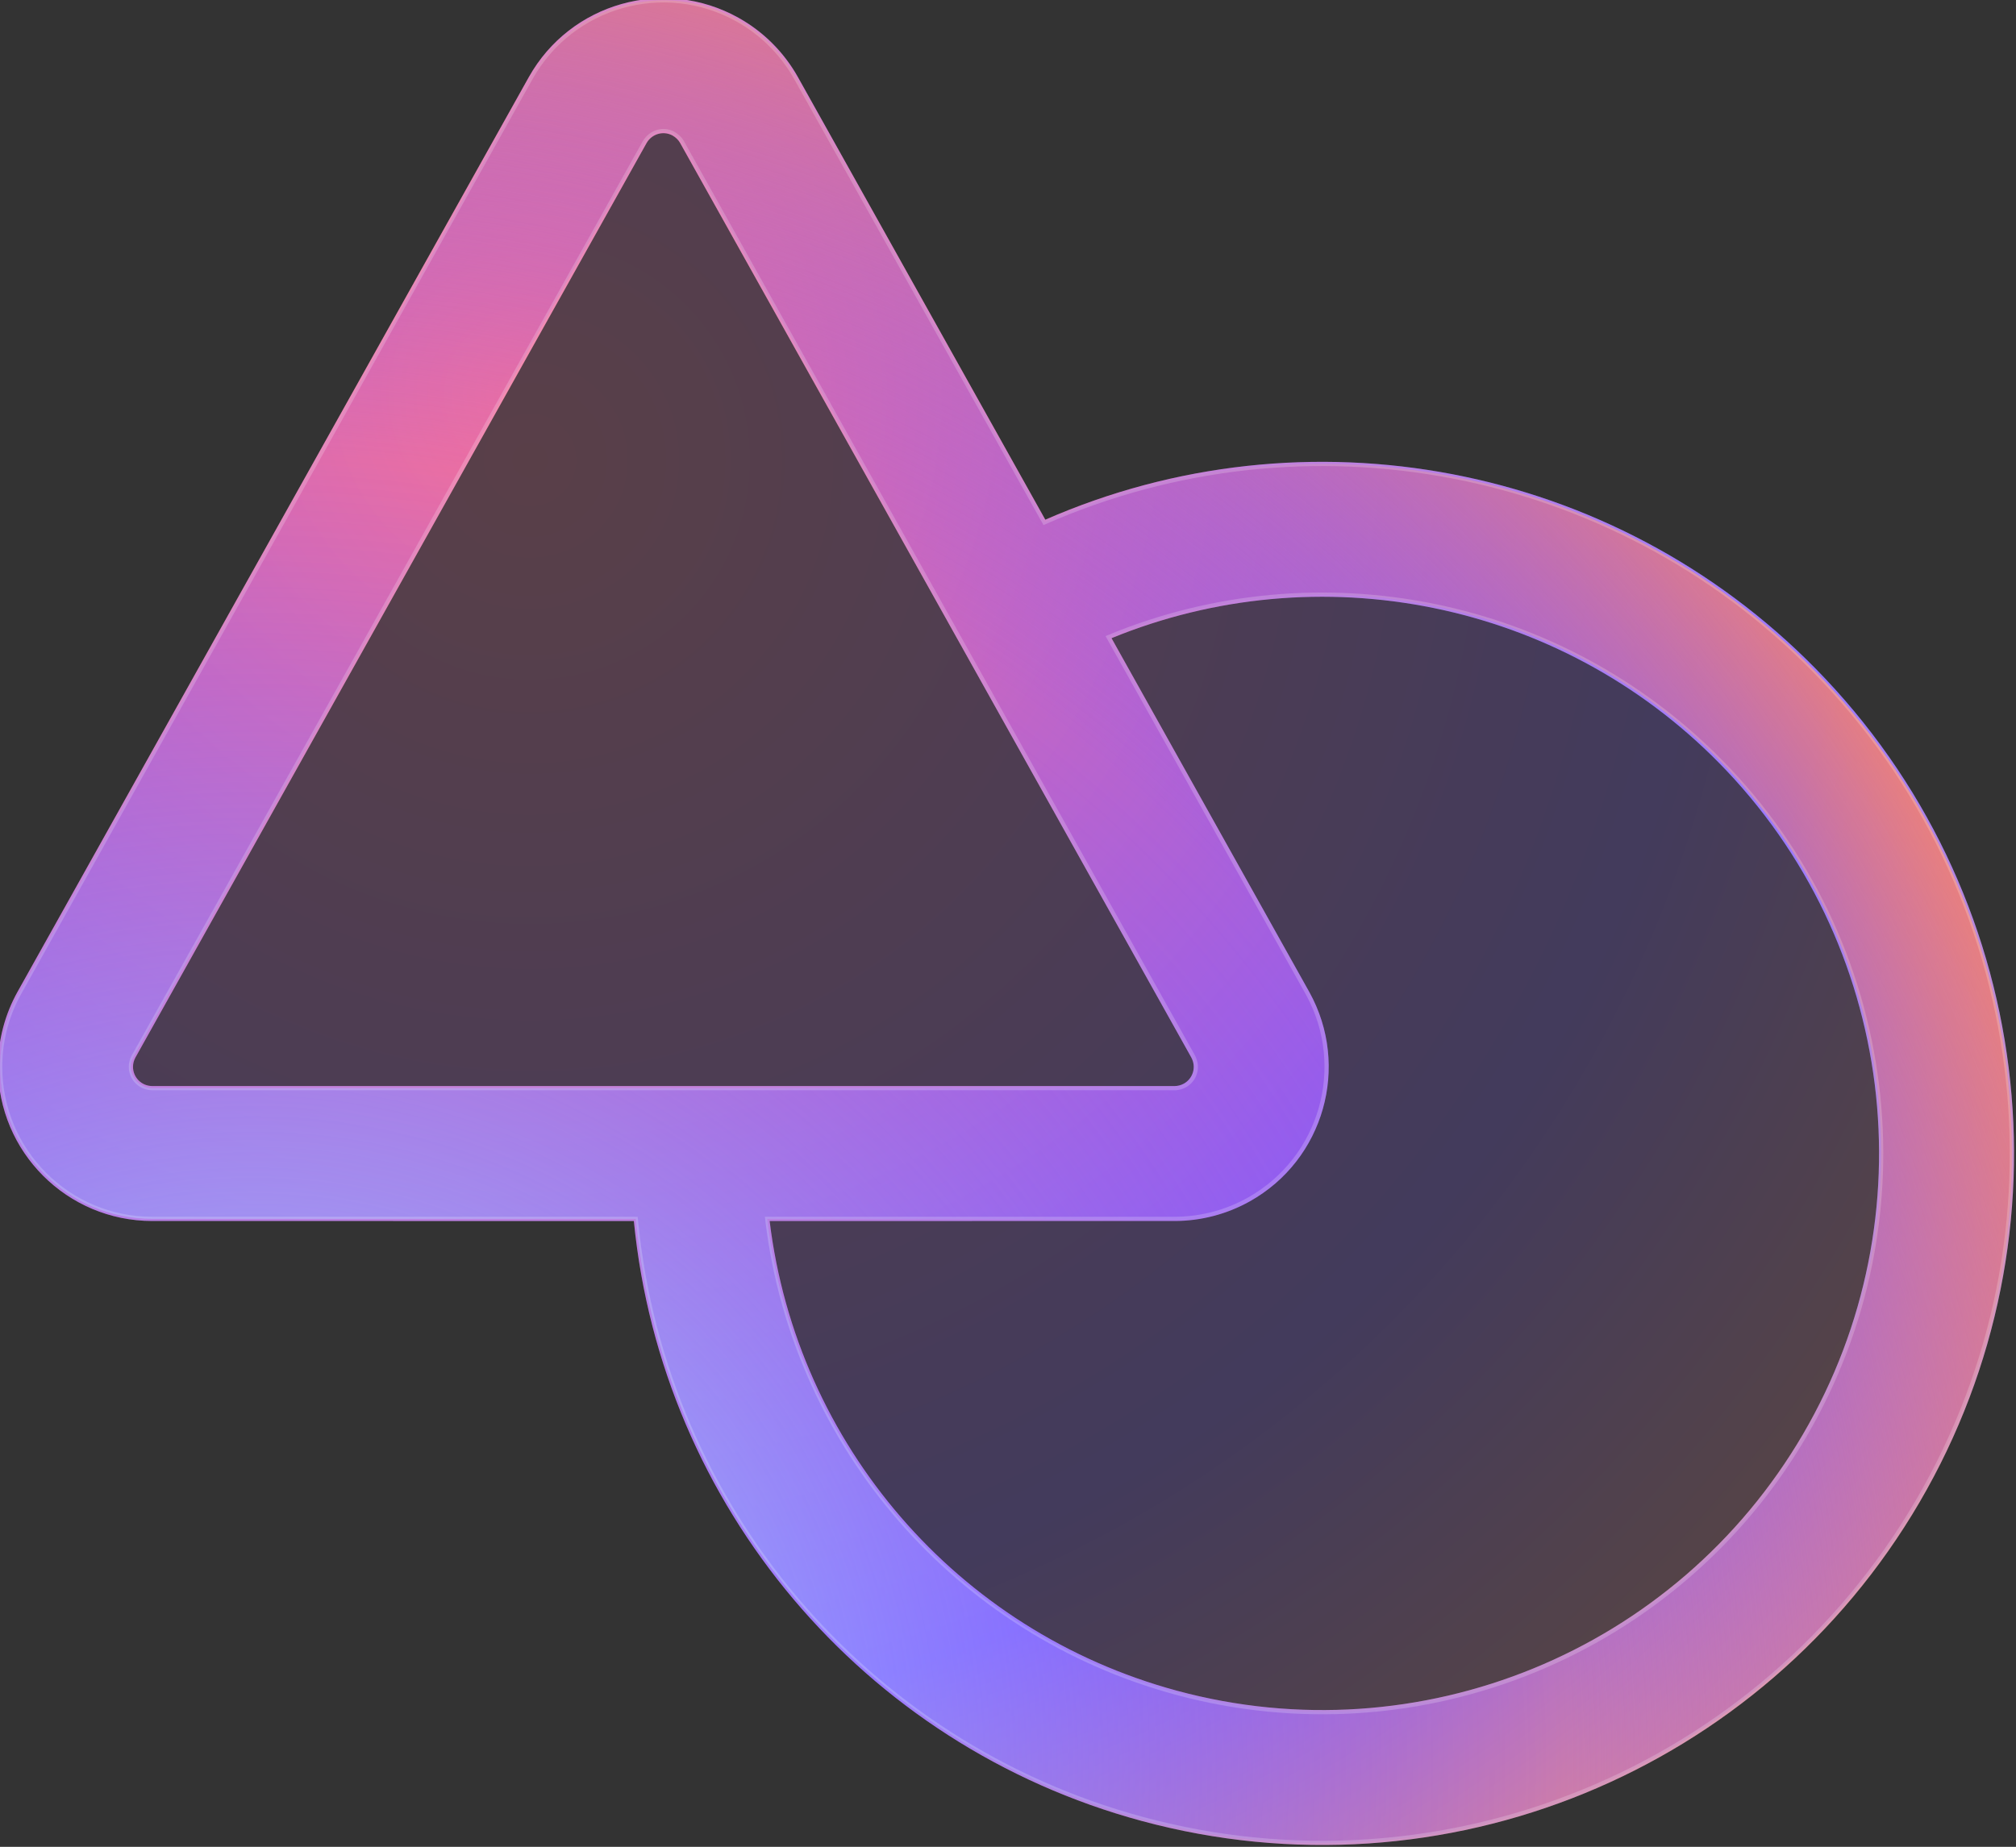 <?xml version="1.0" encoding="UTF-8"?>
<svg width="478px" height="438px" viewBox="0 0 478 438" version="1.1" xmlns="http://www.w3.org/2000/svg" xmlns:xlink="http://www.w3.org/1999/xlink">
    <rect x="0" y="0" width="478" height="438" fill="#333333" stroke="none"/>
    <defs>
        <radialGradient cx="25.058%" cy="22.051%" fx="25.058%" fy="22.051%" r="105.424%" gradientTransform="translate(0.251,0.221),scale(0.922,1),rotate(42.584),translate(-0.251,-0.221)" id="radialGradient-1">
            <stop stop-color="#F2709C" offset="0%"></stop>
            <stop stop-color="#8058FF" offset="65.541%"></stop>
            <stop stop-color="#FF9472" offset="100%"></stop>
        </radialGradient>
        <radialGradient cx="25.058%" cy="22.051%" fx="25.058%" fy="22.051%" r="105.768%" gradientTransform="translate(0.251,0.221),scale(0.916,1),rotate(42.413),translate(-0.251,-0.221)" id="radialGradient-2">
            <stop stop-color="#F2709C" offset="0%"></stop>
            <stop stop-color="#8058FF" offset="65.541%"></stop>
            <stop stop-color="#FF9472" offset="100%"></stop>
        </radialGradient>
        <radialGradient cx="13.273%" cy="95.119%" fx="13.273%" fy="95.119%" r="106.671%" gradientTransform="translate(0.133,0.951),scale(0.916,1),rotate(-63.088),translate(-0.133,-0.951)" id="radialGradient-3">
            <stop stop-color="#B2F4FF" offset="0%"></stop>
            <stop stop-color="#8058FF" stop-opacity="0" offset="65.541%"></stop>
            <stop stop-color="#FF8862" offset="100%"></stop>
        </radialGradient>
    </defs>
    <g id="Page-1" stroke="none" stroke-width="1" fill="none" fill-rule="evenodd">
        <path d="M31.535,273.547 L15.808,257.572 L149.51,19.495 L170.194,19.495 L294.848,254.966 L296.228,252.016 L244.139,144.574 L315.045,124.49 L402.471,154.769 L453.536,234.372 L453.536,318.682 L389.875,409.556 L313.52,422.997 L232.113,393.826 L167.998,318.682 L167.998,273.547 L31.535,273.547 Z M290.242,264.821 L287.515,268.124 L288.724,268.069 L290.242,264.821 Z" id="Combined-Shape" fill-opacity="0.2" fill="url(#radialGradient-1)" fill-rule="nonzero"></path>
        <path d="M125.375,18.307 C135.224,0.682 157.496,-5.621 175.12,4.228 C181.025,7.528 185.899,12.402 189.199,18.307 L189.199,18.307 L247.845,123.25 C309.559,96.245 382.348,109.674 430.398,158.485 C482.358,211.269 492.493,292.328 455.128,356.279 C417.763,420.231 342.172,451.203 270.676,431.856 C204.379,413.915 156.862,356.835 150.29,289.573 L36.092,289.572 C15.902,289.572 -0.465,273.205 -0.465,253.015 C-0.465,246.771 1.134,240.632 4.18,235.182 L4.18,235.182 Z M263.547,151.35 L310.394,235.182 C320.243,252.806 313.939,275.078 296.315,284.927 C290.865,287.973 284.725,289.572 278.482,289.572 L278.482,289.572 L182.481,289.573 C188.91,342.347 226.704,386.805 279.035,400.967 C336.581,416.539 397.423,391.61 427.498,340.136 C457.573,288.662 449.415,223.419 407.593,180.934 C369.666,142.405 312.588,131.266 263.547,151.35 Z M159.309,32.056 C157.146,30.983 154.5,31.787 153.309,33.917 L153.309,33.917 L32.114,250.792 C31.735,251.471 31.535,252.237 31.535,253.015 C31.535,255.532 33.575,257.572 36.092,257.572 L36.092,257.572 L278.482,257.572 C279.26,257.572 280.025,257.372 280.705,256.993 C282.902,255.765 283.687,252.989 282.46,250.792 L282.46,250.792 L161.265,33.917 C160.853,33.181 160.246,32.573 159.51,32.162 L159.51,32.162 Z" id="Combined-Shape" fill="url(#radialGradient-2)" fill-rule="nonzero"></path>
        <path d="M174.876,4.664 C180.348,7.722 184.921,12.149 188.152,17.5 L188.46,18.02 L188.762,18.551 L247.63,123.89 C278.628,110.224 312.454,106.809 344.53,113 C376.211,119.115 406.185,134.601 430.042,158.836 C455.943,185.148 471.419,218.506 475.764,253.256 C480.108,288.007 473.321,324.149 454.696,356.027 C436.07,387.906 407.917,411.564 375.511,424.842 C343.105,438.12 306.446,441.017 270.807,431.373 C237.886,422.464 209.61,403.875 188.71,379.173 C167.766,354.42 154.227,323.528 150.843,290.087 L150.744,289.073 L36.092,289.072 C26.135,289.072 17.121,285.036 10.596,278.511 C4.071,271.986 0.035,262.972 0.035,253.015 C0.035,247.267 1.409,241.609 4.033,236.513 L4.319,235.969 L4.617,235.426 L125.811,18.551 C130.669,9.859 138.589,3.959 147.468,1.446 C156.347,-1.067 166.184,-0.193 174.876,4.664 Z M340.199,143.746 C314.678,138.504 287.712,140.791 262.836,151.102 L262.836,151.102 L309.957,235.426 L310.223,235.91 C314.846,244.481 315.642,254.12 313.176,262.834 C310.663,271.713 304.763,279.633 296.071,284.49 C290.875,287.394 285.043,288.965 279.097,289.066 L279.097,289.066 L278.478,289.072 L181.917,289.073 L182.027,289.976 C185.323,316.454 196.486,340.833 213.403,360.35 C230.235,379.769 252.763,394.375 278.905,401.449 C307.787,409.265 337.496,406.917 363.758,396.157 C390.02,385.396 412.835,366.223 427.93,340.389 C443.024,314.554 448.524,285.264 445.003,257.102 C441.482,228.94 428.94,201.906 407.95,180.583 C389.005,161.339 365.301,148.901 340.199,143.746 Z M159.531,31.608 C158.354,31.024 157.047,30.94 155.849,31.312 C154.682,31.674 153.615,32.469 152.878,33.663 L152.878,33.663 L31.678,250.548 L31.545,250.803 C31.21,251.491 31.035,252.247 31.035,253.015 C31.035,254.368 31.567,255.597 32.433,256.505 C33.3,257.414 34.5,258.006 36.082,258.072 L36.082,258.072 L278.482,258.072 L278.769,258.064 C279.533,258.02 280.278,257.804 280.949,257.429 C282.128,256.77 282.94,255.709 283.311,254.514 C283.683,253.317 283.618,251.982 282.902,250.558 L282.902,250.558 L161.701,33.673 L161.619,33.531 C161.224,32.876 160.66,32.296 159.531,31.608 Z" id="Combined-Shape" stroke-opacity="0.2" stroke="#FFFFFF" fill="url(#radialGradient-3)" fill-rule="nonzero"></path>
    </g>
</svg>